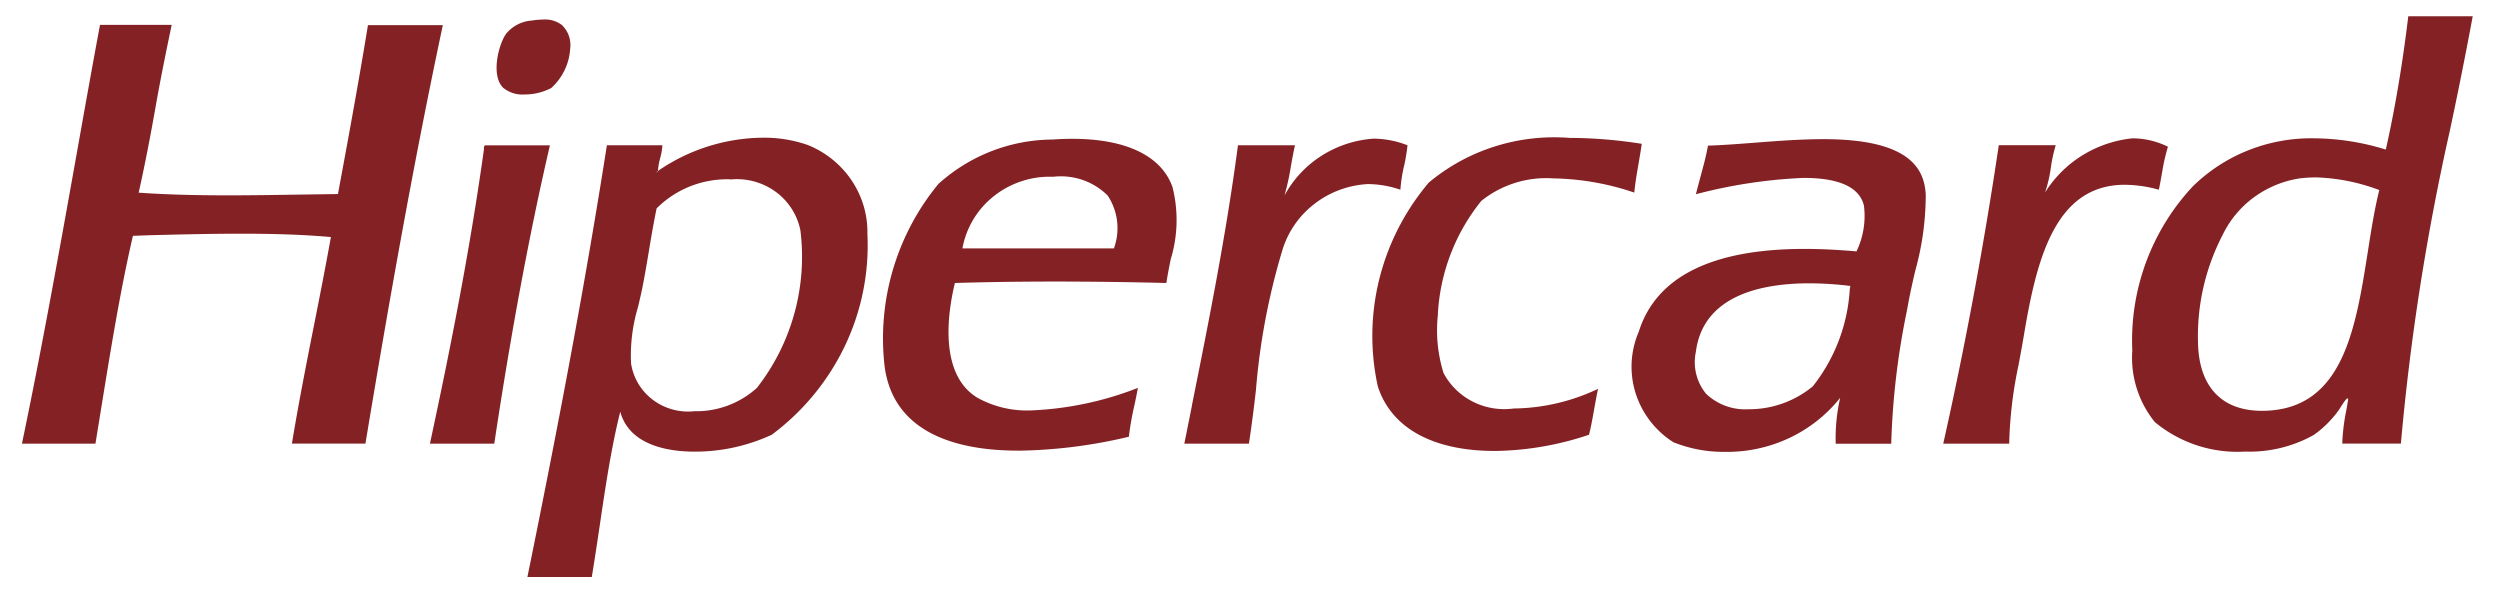 <svg width="87" height="21" viewBox="0 0 87 21" fill="none" xmlns="http://www.w3.org/2000/svg"><path d="M20.599 20.08h-2.245c1.202-5.895 2.06-10.528 2.766-15.024h1.932c-.011.151-.037.3-.078.447-.041.148-.067.3-.078.453l-.032.021-.022.016h.012a.048.048 0 0 0 .036-.012.034.034 0 0 0 0-.027 6.524 6.524 0 0 1 3.662-1.162c.53-.006 1.058.08 1.558.254a3.335 3.335 0 0 1 1.528 1.234c.37.553.562 1.202.548 1.863a8.13 8.13 0 0 1-.783 3.894 8.328 8.328 0 0 1-2.546 3.092 6.345 6.345 0 0 1-2.692.588c-.822 0-2.253-.18-2.58-1.39-.31 1.235-.513 2.597-.708 3.92-.09.604-.182 1.225-.282 1.825l.004.007Zm4.81-13.84a3.498 3.498 0 0 0-1.388.243c-.441.175-.84.437-1.171.77-.1.48-.185.98-.273 1.509-.062.37-.126.75-.2 1.135-.049.26-.113.525-.173.784a5.85 5.85 0 0 0-.244 1.96c.074.503.345.959.756 1.27.412.312.931.455 1.449.399a3.141 3.141 0 0 0 2.175-.811 7.412 7.412 0 0 0 1.513-5.488 2.196 2.196 0 0 0-.875-1.348 2.29 2.29 0 0 0-1.577-.415l.009-.008Zm34.595 9.485a4.648 4.648 0 0 1-1.772-.337 3.144 3.144 0 0 1-1.314-1.709 3.07 3.07 0 0 1 .111-2.134c.601-1.913 2.544-2.883 5.773-2.883.557 0 1.16.03 1.804.086a2.843 2.843 0 0 0 .259-1.59c-.15-.64-.858-.967-2.1-.967a17.604 17.604 0 0 0-3.747.568c.048-.196.102-.392.154-.588.094-.355.2-.721.265-1.103.477-.014 1.02-.055 1.603-.1.802-.063 1.63-.125 2.428-.125 3.075 0 3.498 1.097 3.548 1.922 0 .9-.123 1.797-.367 2.665-.092.392-.186.816-.26 1.227l-.037.196a26.412 26.412 0 0 0-.537 4.588h-1.932a6.256 6.256 0 0 1 .156-1.598 4.972 4.972 0 0 1-1.79 1.408c-.7.326-1.47.489-2.245.474Zm2.967-5.866c-1.666 0-3.703.414-3.955 2.385a1.736 1.736 0 0 0 .35 1.453 1.97 1.97 0 0 0 1.48.545 3.483 3.483 0 0 0 2.24-.798 6.006 6.006 0 0 0 1.286-3.379l.02-.114a12.274 12.274 0 0 0-1.421-.092Zm15.158 5.856a4.5 4.5 0 0 1-3.141-1.027 3.56 3.56 0 0 1-.784-2.495 7.85 7.85 0 0 1 2.095-5.696 5.823 5.823 0 0 1 1.94-1.266 5.93 5.93 0 0 1 2.293-.418c.847.008 1.688.14 2.494.392.32-1.42.583-2.983.782-4.64h2.243a153.559 153.559 0 0 1-.802 4.009 82.91 82.91 0 0 0-1.698 10.863h-2.04c.014-.385.06-.767.138-1.145.024-.135.048-.266.068-.403a.022.022 0 0 0-.022-.024c-.044 0-.132.137-.226.282a2.752 2.752 0 0 1-.167.241 3.652 3.652 0 0 1-.784.749 4.58 4.58 0 0 1-2.391.578h.002Zm2.49-9.542c-.19 0-.38.011-.57.032a3.626 3.626 0 0 0-1.613.662 3.519 3.519 0 0 0-1.099 1.33 7.643 7.643 0 0 0-.846 3.748c.036 1.512.826 2.351 2.221 2.351h.078c2.743-.055 3.184-2.837 3.609-5.526.122-.784.238-1.505.4-2.156a6.779 6.779 0 0 0-2.18-.44Zm-28.597 9.52c-2.163 0-3.608-.8-4.075-2.251a8.193 8.193 0 0 1 .056-3.743 8.306 8.306 0 0 1 1.72-3.346 6.755 6.755 0 0 1 2.292-1.255 6.856 6.856 0 0 1 2.61-.299c.84.004 1.68.073 2.508.206-.032.231-.072.46-.11.682-.056.325-.116.663-.15 1.015a9.177 9.177 0 0 0-2.817-.494 3.608 3.608 0 0 0-2.507.784 6.847 6.847 0 0 0-1.514 3.994c-.069.672 0 1.35.2 1.995a2.35 2.35 0 0 0 1.02.997c.436.221.933.304 1.42.238a7.018 7.018 0 0 0 2.937-.684c-.05.23-.092.47-.134.701-.053.3-.107.61-.18.896a10.64 10.64 0 0 1-3.276.565Zm-16.594-.011c-1.962 0-4.364-.52-4.65-2.99a8.46 8.46 0 0 1 1.878-6.29 5.97 5.97 0 0 1 3.967-1.546c.236-.017.471-.025.698-.025 1.856 0 3.093.588 3.48 1.673.21.829.19 1.697-.059 2.515-.056.274-.112.556-.152.829a156.486 156.486 0 0 0-3.879-.05c-1.237 0-2.39.018-3.48.05-.226.92-.601 3.155.782 3.993a3.566 3.566 0 0 0 1.858.442 11.466 11.466 0 0 0 3.727-.784c-.038.215-.082.427-.127.633a9.608 9.608 0 0 0-.186 1.066 17.478 17.478 0 0 1-3.857.486v-.002Zm1.239-9.532h-.2a3.13 3.13 0 0 0-1.944.727 3.004 3.004 0 0 0-1.031 1.767h5.272a2.052 2.052 0 0 0-.215-1.836 2.282 2.282 0 0 0-.863-.542 2.324 2.324 0 0 0-1.019-.116ZM3.321 15.439H.764C1.46 12.107 2.08 8.65 2.678 5.299c.259-1.454.527-2.957.802-4.433h2.495c-.2.949-.4 1.94-.569 2.899-.168.958-.365 1.979-.58 2.94.895.062 1.885.093 3.116.093.802 0 1.622-.013 2.415-.025l1.404-.02c.276-1.491.697-3.745 1.044-5.879h2.606c-1.077 5.056-1.969 10.198-2.694 14.563h-2.558c.23-1.401.505-2.787.77-4.127.2-1.002.4-2.03.587-3.06-.854-.078-1.88-.117-3.137-.117-1.068 0-2.135.027-3.167.053l-.586.021c-.455 1.96-.791 4.077-1.124 6.12l-.18 1.11v.002Zm66.603 0h-2.299a145.224 145.224 0 0 0 1.933-10.387h1.982c-.078.26-.136.525-.172.794-.04.29-.107.576-.2.854a4.014 4.014 0 0 1 1.296-1.292 4.123 4.123 0 0 1 1.75-.595 2.84 2.84 0 0 1 1.23.292c-.086.29-.153.584-.2.882-.036.196-.072.417-.118.615a4.56 4.56 0 0 0-1.18-.172c-2.438 0-3.075 2.6-3.519 5.264-.06.36-.124.695-.184 1.019a14.69 14.69 0 0 0-.323 2.722l.004.004Zm-26.46 0h-2.249l.263-1.315v-.014c.585-2.914 1.19-5.926 1.603-9.054h1.985c-.054.231-.098.478-.14.715-.055.348-.13.692-.225 1.031a3.756 3.756 0 0 1 1.286-1.38 3.867 3.867 0 0 1 1.81-.597 3.29 3.29 0 0 1 1.184.231c-.024.225-.06.449-.108.67-.071.288-.118.581-.139.876a3.551 3.551 0 0 0-1.144-.196c-.686.04-1.341.288-1.875.71-.534.421-.92.995-1.104 1.642a23.305 23.305 0 0 0-.904 4.811 51.11 51.11 0 0 1-.245 1.876l.002-.006Zm-26.26 0h-2.242c.631-2.94 1.35-6.448 1.878-10.232 0-.074 0-.141.052-.15h2.245c-.697 3-1.335 6.396-1.936 10.38l.004.002Zm1.037-12.15a1.067 1.067 0 0 1-.723-.228c-.455-.427-.16-1.552.104-1.897a1.267 1.267 0 0 1 .888-.449c.132-.022.266-.034.4-.035a.963.963 0 0 1 .638.186.964.964 0 0 1 .295.825 2.016 2.016 0 0 1-.66 1.372c-.29.15-.613.228-.942.225Z" fill="#842124"/></svg>